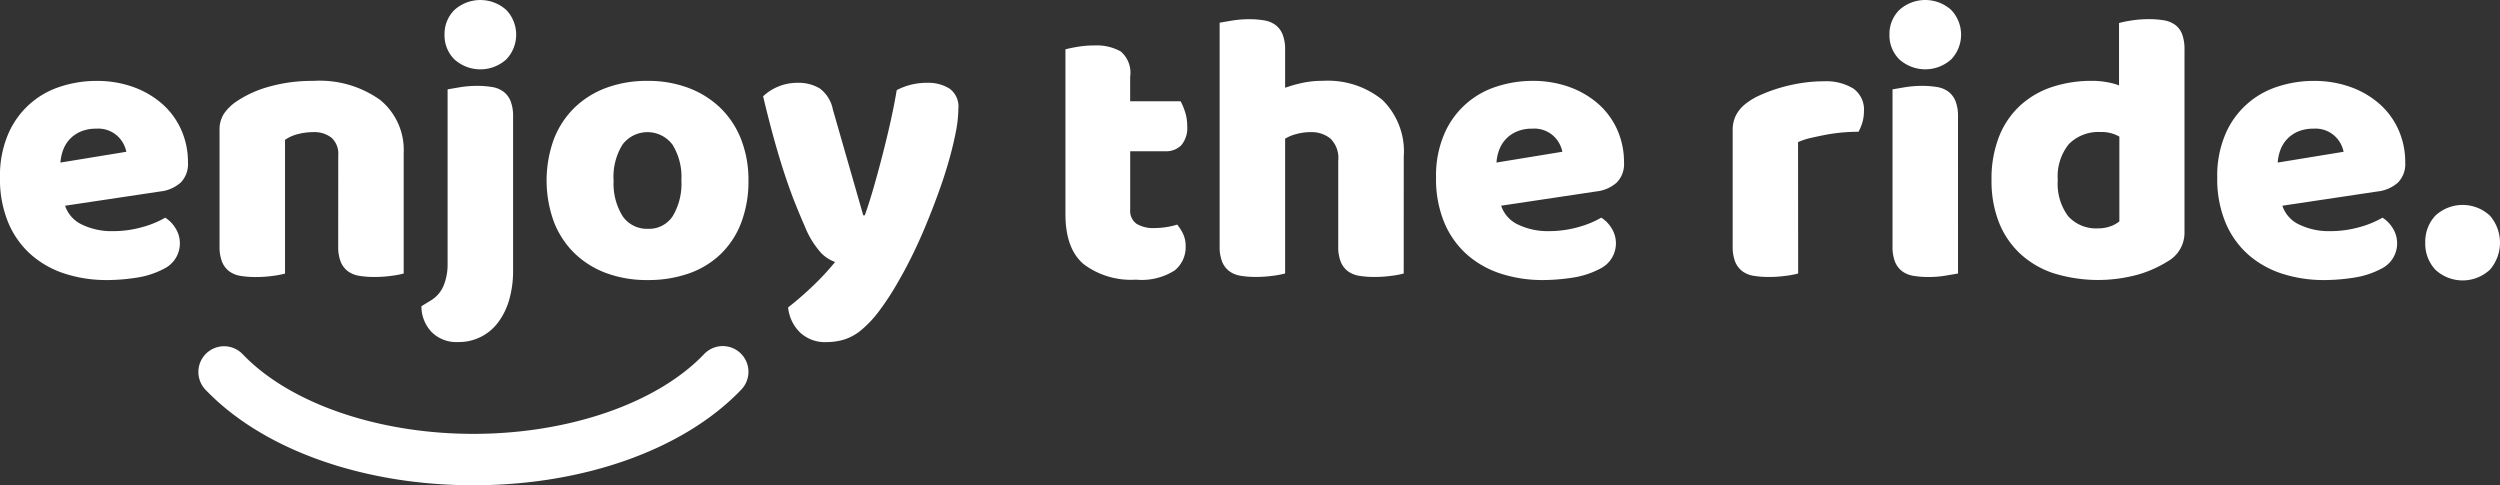 <svg xmlns="http://www.w3.org/2000/svg" width="231.831" height="45" viewBox="0 0 231.831 45">
  <rect x="0" y="0" width="231.831" height="45" fill="#333333" stroke="none"/>
  <defs>
    <style>
      .cls-1 {
        fill: #fff;
      }
    </style>
  </defs>
  <g id="Group_24" data-name="Group 24" transform="translate(-69.087 -480.012)">
    <path id="Path_165" data-name="Path 165" class="cls-1" d="M79.017,508.466a12.529,12.529,0,0,1-3.911-.589,8.867,8.867,0,0,1-3.144-1.768,8.189,8.189,0,0,1-2.108-2.965,10.511,10.511,0,0,1-.768-4.18,9.77,9.77,0,0,1,.768-4.054,7.845,7.845,0,0,1,4.876-4.394A10.664,10.664,0,0,1,78.017,490a9.926,9.926,0,0,1,3.447.572,8.293,8.293,0,0,1,2.679,1.571,7.008,7.008,0,0,1,1.75,2.393,7.346,7.346,0,0,1,.625,3.037,2.44,2.44,0,0,1-.678,1.857,3.392,3.392,0,0,1-1.894.822l-8.823,1.322a2.961,2.961,0,0,0,1.607,1.768,6.3,6.3,0,0,0,2.787.59,10,10,0,0,0,2.768-.375,8.868,8.868,0,0,0,2.125-.875,3,3,0,0,1,.965,1,2.622,2.622,0,0,1-1.108,3.75,7.935,7.935,0,0,1-2.572.822,18.128,18.128,0,0,1-2.679.214m-1-14.038a3.548,3.548,0,0,0-1.483.285,2.991,2.991,0,0,0-1.018.732,3.043,3.043,0,0,0-.59,1,4.114,4.114,0,0,0-.232,1.125l6.109-1a2.71,2.71,0,0,0-.786-1.429,2.631,2.631,0,0,0-2-.714" transform="translate(0 -2.485)"/>
    <path id="Path_166" data-name="Path 166" class="cls-1" d="M107.2,496.893a2,2,0,0,0-.625-1.625,2.582,2.582,0,0,0-1.7-.518,5.645,5.645,0,0,0-1.411.18,3.567,3.567,0,0,0-1.2.536v12.4a8.3,8.3,0,0,1-1.125.214,11.515,11.515,0,0,1-1.589.107,8.416,8.416,0,0,1-1.411-.107,2.393,2.393,0,0,1-1.053-.429,2.05,2.05,0,0,1-.661-.875,3.773,3.773,0,0,1-.233-1.447V494.606a2.749,2.749,0,0,1,.412-1.571,4.337,4.337,0,0,1,1.124-1.107,10.236,10.236,0,0,1,3.055-1.393,14.582,14.582,0,0,1,4.09-.536,9.637,9.637,0,0,1,6.215,1.768,5.979,5.979,0,0,1,2.18,4.912v11.181a8.3,8.3,0,0,1-1.125.214,11.534,11.534,0,0,1-1.59.107,8.407,8.407,0,0,1-1.411-.107,2.4,2.4,0,0,1-1.054-.429,2.056,2.056,0,0,1-.661-.875,3.774,3.774,0,0,1-.232-1.447Z" transform="translate(-6.746 -2.485)"/>
    <path id="Path_167" data-name="Path 167" class="cls-1" d="M122.042,507.839a2.886,2.886,0,0,0,1.142-1.375,5.127,5.127,0,0,0,.357-1.947V488.3q.393-.071,1.162-.2a9.725,9.725,0,0,1,1.553-.125,8.41,8.41,0,0,1,1.411.107,2.4,2.4,0,0,1,1.054.429,2.06,2.06,0,0,1,.661.875,3.787,3.787,0,0,1,.232,1.446v14.253a9.611,9.611,0,0,1-.358,2.715,6.461,6.461,0,0,1-1.018,2.09,4.523,4.523,0,0,1-3.732,1.84,3.224,3.224,0,0,1-2.464-.946,3.461,3.461,0,0,1-.929-2.376Zm1.214-24.612a3.14,3.14,0,0,1,.911-2.286,3.6,3.6,0,0,1,4.822,0,3.324,3.324,0,0,1,0,4.573,3.593,3.593,0,0,1-4.822,0,3.137,3.137,0,0,1-.911-2.286" transform="translate(-12.947)"/>
    <path id="Path_168" data-name="Path 168" class="cls-1" d="M155.286,499.214a10.78,10.78,0,0,1-.678,3.947,8,8,0,0,1-1.912,2.911,8.115,8.115,0,0,1-2.947,1.786,11.39,11.39,0,0,1-3.823.608,10.808,10.808,0,0,1-3.822-.643,8.409,8.409,0,0,1-2.947-1.84,8.2,8.2,0,0,1-1.911-2.911,11.2,11.2,0,0,1,0-7.68,8.2,8.2,0,0,1,1.911-2.911,8.408,8.408,0,0,1,2.947-1.84,10.806,10.806,0,0,1,3.822-.643,10.563,10.563,0,0,1,3.823.661,8.639,8.639,0,0,1,2.947,1.858,8.218,8.218,0,0,1,1.912,2.911,10.227,10.227,0,0,1,.678,3.786m-12.5,0a5.645,5.645,0,0,0,.84,3.34,2.722,2.722,0,0,0,2.34,1.161,2.621,2.621,0,0,0,2.3-1.179,5.848,5.848,0,0,0,.8-3.322,5.67,5.67,0,0,0-.822-3.3,2.9,2.9,0,0,0-4.644,0,5.664,5.664,0,0,0-.822,3.3" transform="translate(-16.793 -2.485)"/>
    <path id="Path_169" data-name="Path 169" class="cls-1" d="M167.154,503.525q-.394-.892-.84-2t-.928-2.536q-.482-1.43-1-3.27t-1.089-4.233a4.635,4.635,0,0,1,3.179-1.249,3.82,3.82,0,0,1,2.072.518,3.185,3.185,0,0,1,1.215,1.947l2.821,9.823h.143q.428-1.213.839-2.644t.8-2.947q.393-1.518.733-3.036t.589-2.983a5.953,5.953,0,0,1,2.822-.678,3.712,3.712,0,0,1,2.072.536,2.046,2.046,0,0,1,.822,1.857,11.723,11.723,0,0,1-.25,2.233q-.25,1.268-.66,2.7t-.965,2.947q-.553,1.519-1.161,2.983t-1.251,2.768q-.643,1.306-1.25,2.341a25.158,25.158,0,0,1-1.858,2.858,10.217,10.217,0,0,1-1.643,1.732,4.692,4.692,0,0,1-1.571.857,5.775,5.775,0,0,1-1.644.232,3.36,3.36,0,0,1-2.429-.894,3.751,3.751,0,0,1-1.107-2.321q1.142-.893,2.286-1.982a23.96,23.96,0,0,0,2.072-2.233,3.359,3.359,0,0,1-1.3-.84,8.266,8.266,0,0,1-1.518-2.483" transform="translate(-23.445 -2.545)"/>
    <path id="Path_170" data-name="Path 170" class="cls-1" d="M206.628,500.84a1.468,1.468,0,0,0,.589,1.321,2.97,2.97,0,0,0,1.661.394,7.191,7.191,0,0,0,1.107-.089,6.182,6.182,0,0,0,1-.232,4.378,4.378,0,0,1,.554.875,2.656,2.656,0,0,1,.232,1.16,2.761,2.761,0,0,1-1.018,2.215,5.68,5.68,0,0,1-3.59.857,7.311,7.311,0,0,1-4.84-1.429q-1.7-1.429-1.7-4.644V485.981q.394-.107,1.126-.232a9.219,9.219,0,0,1,1.554-.125,4.572,4.572,0,0,1,2.446.554,2.585,2.585,0,0,1,.876,2.34V490.8h4.679a6.248,6.248,0,0,1,.411.982,4.12,4.12,0,0,1,.2,1.3,2.479,2.479,0,0,1-.554,1.8,2,2,0,0,1-1.482.554h-3.25Z" transform="translate(-32.735 -1.396)"/>
    <path id="Path_171" data-name="Path 171" class="cls-1" d="M236.725,505.966a8.159,8.159,0,0,1-1.125.214,11.515,11.515,0,0,1-1.589.107,8.41,8.41,0,0,1-1.411-.107,2.4,2.4,0,0,1-1.054-.428,2.059,2.059,0,0,1-.66-.875,3.777,3.777,0,0,1-.232-1.447V495.5a2.5,2.5,0,0,0-.732-2.054,2.783,2.783,0,0,0-1.8-.59,5.036,5.036,0,0,0-1.357.179,3.9,3.9,0,0,0-1.036.428v12.5a8.2,8.2,0,0,1-1.126.214,11.5,11.5,0,0,1-1.589.107,8.4,8.4,0,0,1-1.411-.107,2.4,2.4,0,0,1-1.054-.428,2.054,2.054,0,0,1-.661-.875,3.791,3.791,0,0,1-.232-1.447V482.711q.393-.071,1.161-.2a9.648,9.648,0,0,1,1.553-.125,8.419,8.419,0,0,1,1.411.107,2.4,2.4,0,0,1,1.054.428,2.063,2.063,0,0,1,.66.875,3.8,3.8,0,0,1,.233,1.447v3.5a12.841,12.841,0,0,1,1.411-.411,8.772,8.772,0,0,1,2.09-.232,8,8,0,0,1,5.519,1.768,6.694,6.694,0,0,1,1.982,5.268Z" transform="translate(-37.469 -0.592)"/>
    <path id="Path_172" data-name="Path 172" class="cls-1" d="M256.306,508.466a12.533,12.533,0,0,1-3.911-.589,8.867,8.867,0,0,1-3.144-1.768,8.2,8.2,0,0,1-2.108-2.965,10.511,10.511,0,0,1-.768-4.18,9.77,9.77,0,0,1,.768-4.054,7.844,7.844,0,0,1,4.877-4.394,10.657,10.657,0,0,1,3.286-.518,9.925,9.925,0,0,1,3.446.572,8.292,8.292,0,0,1,2.679,1.571,7,7,0,0,1,1.75,2.393,7.346,7.346,0,0,1,.625,3.037,2.44,2.44,0,0,1-.678,1.857,3.392,3.392,0,0,1-1.894.822l-8.823,1.322a2.963,2.963,0,0,0,1.607,1.768,6.3,6.3,0,0,0,2.787.59,10,10,0,0,0,2.768-.375,8.868,8.868,0,0,0,2.125-.875,3,3,0,0,1,.965,1,2.621,2.621,0,0,1-1.108,3.75,7.935,7.935,0,0,1-2.572.822,18.128,18.128,0,0,1-2.679.214m-1-14.038a3.549,3.549,0,0,0-1.484.285,2.991,2.991,0,0,0-1.018.732,3.057,3.057,0,0,0-.59,1,4.115,4.115,0,0,0-.232,1.125l6.109-1a2.71,2.71,0,0,0-.786-1.429,2.63,2.63,0,0,0-2-.714" transform="translate(-44.12 -2.485)"/>
    <path id="Path_173" data-name="Path 173" class="cls-1" d="M289.067,507.871a8.167,8.167,0,0,1-1.124.214,11.534,11.534,0,0,1-1.59.107,8.41,8.41,0,0,1-1.411-.107,2.4,2.4,0,0,1-1.054-.428,2.059,2.059,0,0,1-.66-.875,3.776,3.776,0,0,1-.233-1.447V494.619a3.044,3.044,0,0,1,.3-1.411,3.319,3.319,0,0,1,.874-1.054,6.349,6.349,0,0,1,1.411-.839,14.543,14.543,0,0,1,1.8-.661,15.17,15.17,0,0,1,2-.446,13.463,13.463,0,0,1,2.072-.161,4.872,4.872,0,0,1,2.715.661,2.4,2.4,0,0,1,1,2.162,3.462,3.462,0,0,1-.143.982,4.439,4.439,0,0,1-.358.875q-.75,0-1.535.071c-.524.049-1.036.119-1.537.215s-.97.2-1.411.3a6.27,6.27,0,0,0-1.125.375Z" transform="translate(-53.233 -2.497)"/>
    <path id="Path_174" data-name="Path 174" class="cls-1" d="M302.35,483.227a3.14,3.14,0,0,1,.91-2.286,3.593,3.593,0,0,1,4.822,0,3.323,3.323,0,0,1,0,4.572,3.6,3.6,0,0,1-4.822,0,3.138,3.138,0,0,1-.91-2.286m6.358,22.147c-.263.047-.649.113-1.161.2a9.654,9.654,0,0,1-1.554.125,8.407,8.407,0,0,1-1.411-.107,2.4,2.4,0,0,1-1.054-.428,2.052,2.052,0,0,1-.66-.875,3.776,3.776,0,0,1-.233-1.447V488.3q.393-.071,1.16-.2a9.749,9.749,0,0,1,1.554-.125,8.339,8.339,0,0,1,1.411.107,2.4,2.4,0,0,1,1.054.429,2.071,2.071,0,0,1,.661.875,3.791,3.791,0,0,1,.232,1.447Z" transform="translate(-58.05)"/>
    <path id="Path_175" data-name="Path 175" class="cls-1" d="M314.952,497.321a10.689,10.689,0,0,1,.714-4.09,7.8,7.8,0,0,1,1.982-2.876,8.14,8.14,0,0,1,2.965-1.7,11.721,11.721,0,0,1,3.662-.554,7.679,7.679,0,0,1,1.393.125,5.6,5.6,0,0,1,1.107.3v-5.787a9.807,9.807,0,0,1,1.143-.233,10.3,10.3,0,0,1,1.607-.125,8.41,8.41,0,0,1,1.411.107,2.406,2.406,0,0,1,1.054.428,1.946,1.946,0,0,1,.643.876,4.059,4.059,0,0,1,.214,1.447v16.931a3.047,3.047,0,0,1-1.571,2.679,10.864,10.864,0,0,1-2.679,1.2,13.929,13.929,0,0,1-7.948-.125,8.445,8.445,0,0,1-3.107-1.858,7.991,7.991,0,0,1-1.93-2.911,10.5,10.5,0,0,1-.66-3.84m10.145-4.466a3.864,3.864,0,0,0-2.965,1.107,4.765,4.765,0,0,0-1.037,3.358,5.011,5.011,0,0,0,.964,3.34,3.469,3.469,0,0,0,2.787,1.125,3.264,3.264,0,0,0,1.161-.2,2.639,2.639,0,0,0,.8-.447v-7.858a3.279,3.279,0,0,0-1.715-.429" transform="translate(-61.186 -0.592)"/>
    <path id="Path_176" data-name="Path 176" class="cls-1" d="M352.75,508.466a12.529,12.529,0,0,1-3.911-.589,8.867,8.867,0,0,1-3.144-1.768,8.189,8.189,0,0,1-2.108-2.965,10.51,10.51,0,0,1-.768-4.18,9.77,9.77,0,0,1,.768-4.054,7.845,7.845,0,0,1,4.876-4.394A10.664,10.664,0,0,1,351.75,490a9.926,9.926,0,0,1,3.447.572,8.293,8.293,0,0,1,2.679,1.571,7.008,7.008,0,0,1,1.75,2.393,7.346,7.346,0,0,1,.625,3.037,2.44,2.44,0,0,1-.678,1.857,3.392,3.392,0,0,1-1.894.822l-8.823,1.322a2.961,2.961,0,0,0,1.607,1.768,6.3,6.3,0,0,0,2.787.59,10,10,0,0,0,2.768-.375,8.868,8.868,0,0,0,2.125-.875,3,3,0,0,1,.965,1,2.622,2.622,0,0,1-1.108,3.75,7.935,7.935,0,0,1-2.572.822,18.127,18.127,0,0,1-2.679.214m-1-14.038a3.548,3.548,0,0,0-1.483.285,2.991,2.991,0,0,0-1.018.732,3.044,3.044,0,0,0-.59,1,4.114,4.114,0,0,0-.232,1.125l6.109-1a2.71,2.71,0,0,0-.786-1.429,2.631,2.631,0,0,0-2-.714" transform="translate(-68.121 -2.485)"/>
    <path id="Path_177" data-name="Path 177" class="cls-1" d="M368.5,508.812a3.532,3.532,0,0,1,.929-2.5,3.717,3.717,0,0,1,5.072,0,3.832,3.832,0,0,1,0,5,3.715,3.715,0,0,1-5.072,0,3.53,3.53,0,0,1-.929-2.5" transform="translate(-74.512 -6.296)"/>
    <path id="Path_178" data-name="Path 178" class="cls-1" d="M119.082,535.657c-10.23,0-19.506-3.3-24.814-8.836a2.384,2.384,0,1,1,3.441-3.3c4.36,4.546,12.55,7.369,21.373,7.369s17.013-2.823,21.373-7.369a2.384,2.384,0,1,1,3.44,3.3c-5.308,5.533-14.583,8.836-24.813,8.836" transform="translate(-6.101 -10.645)"/>
  </g>
</svg>
